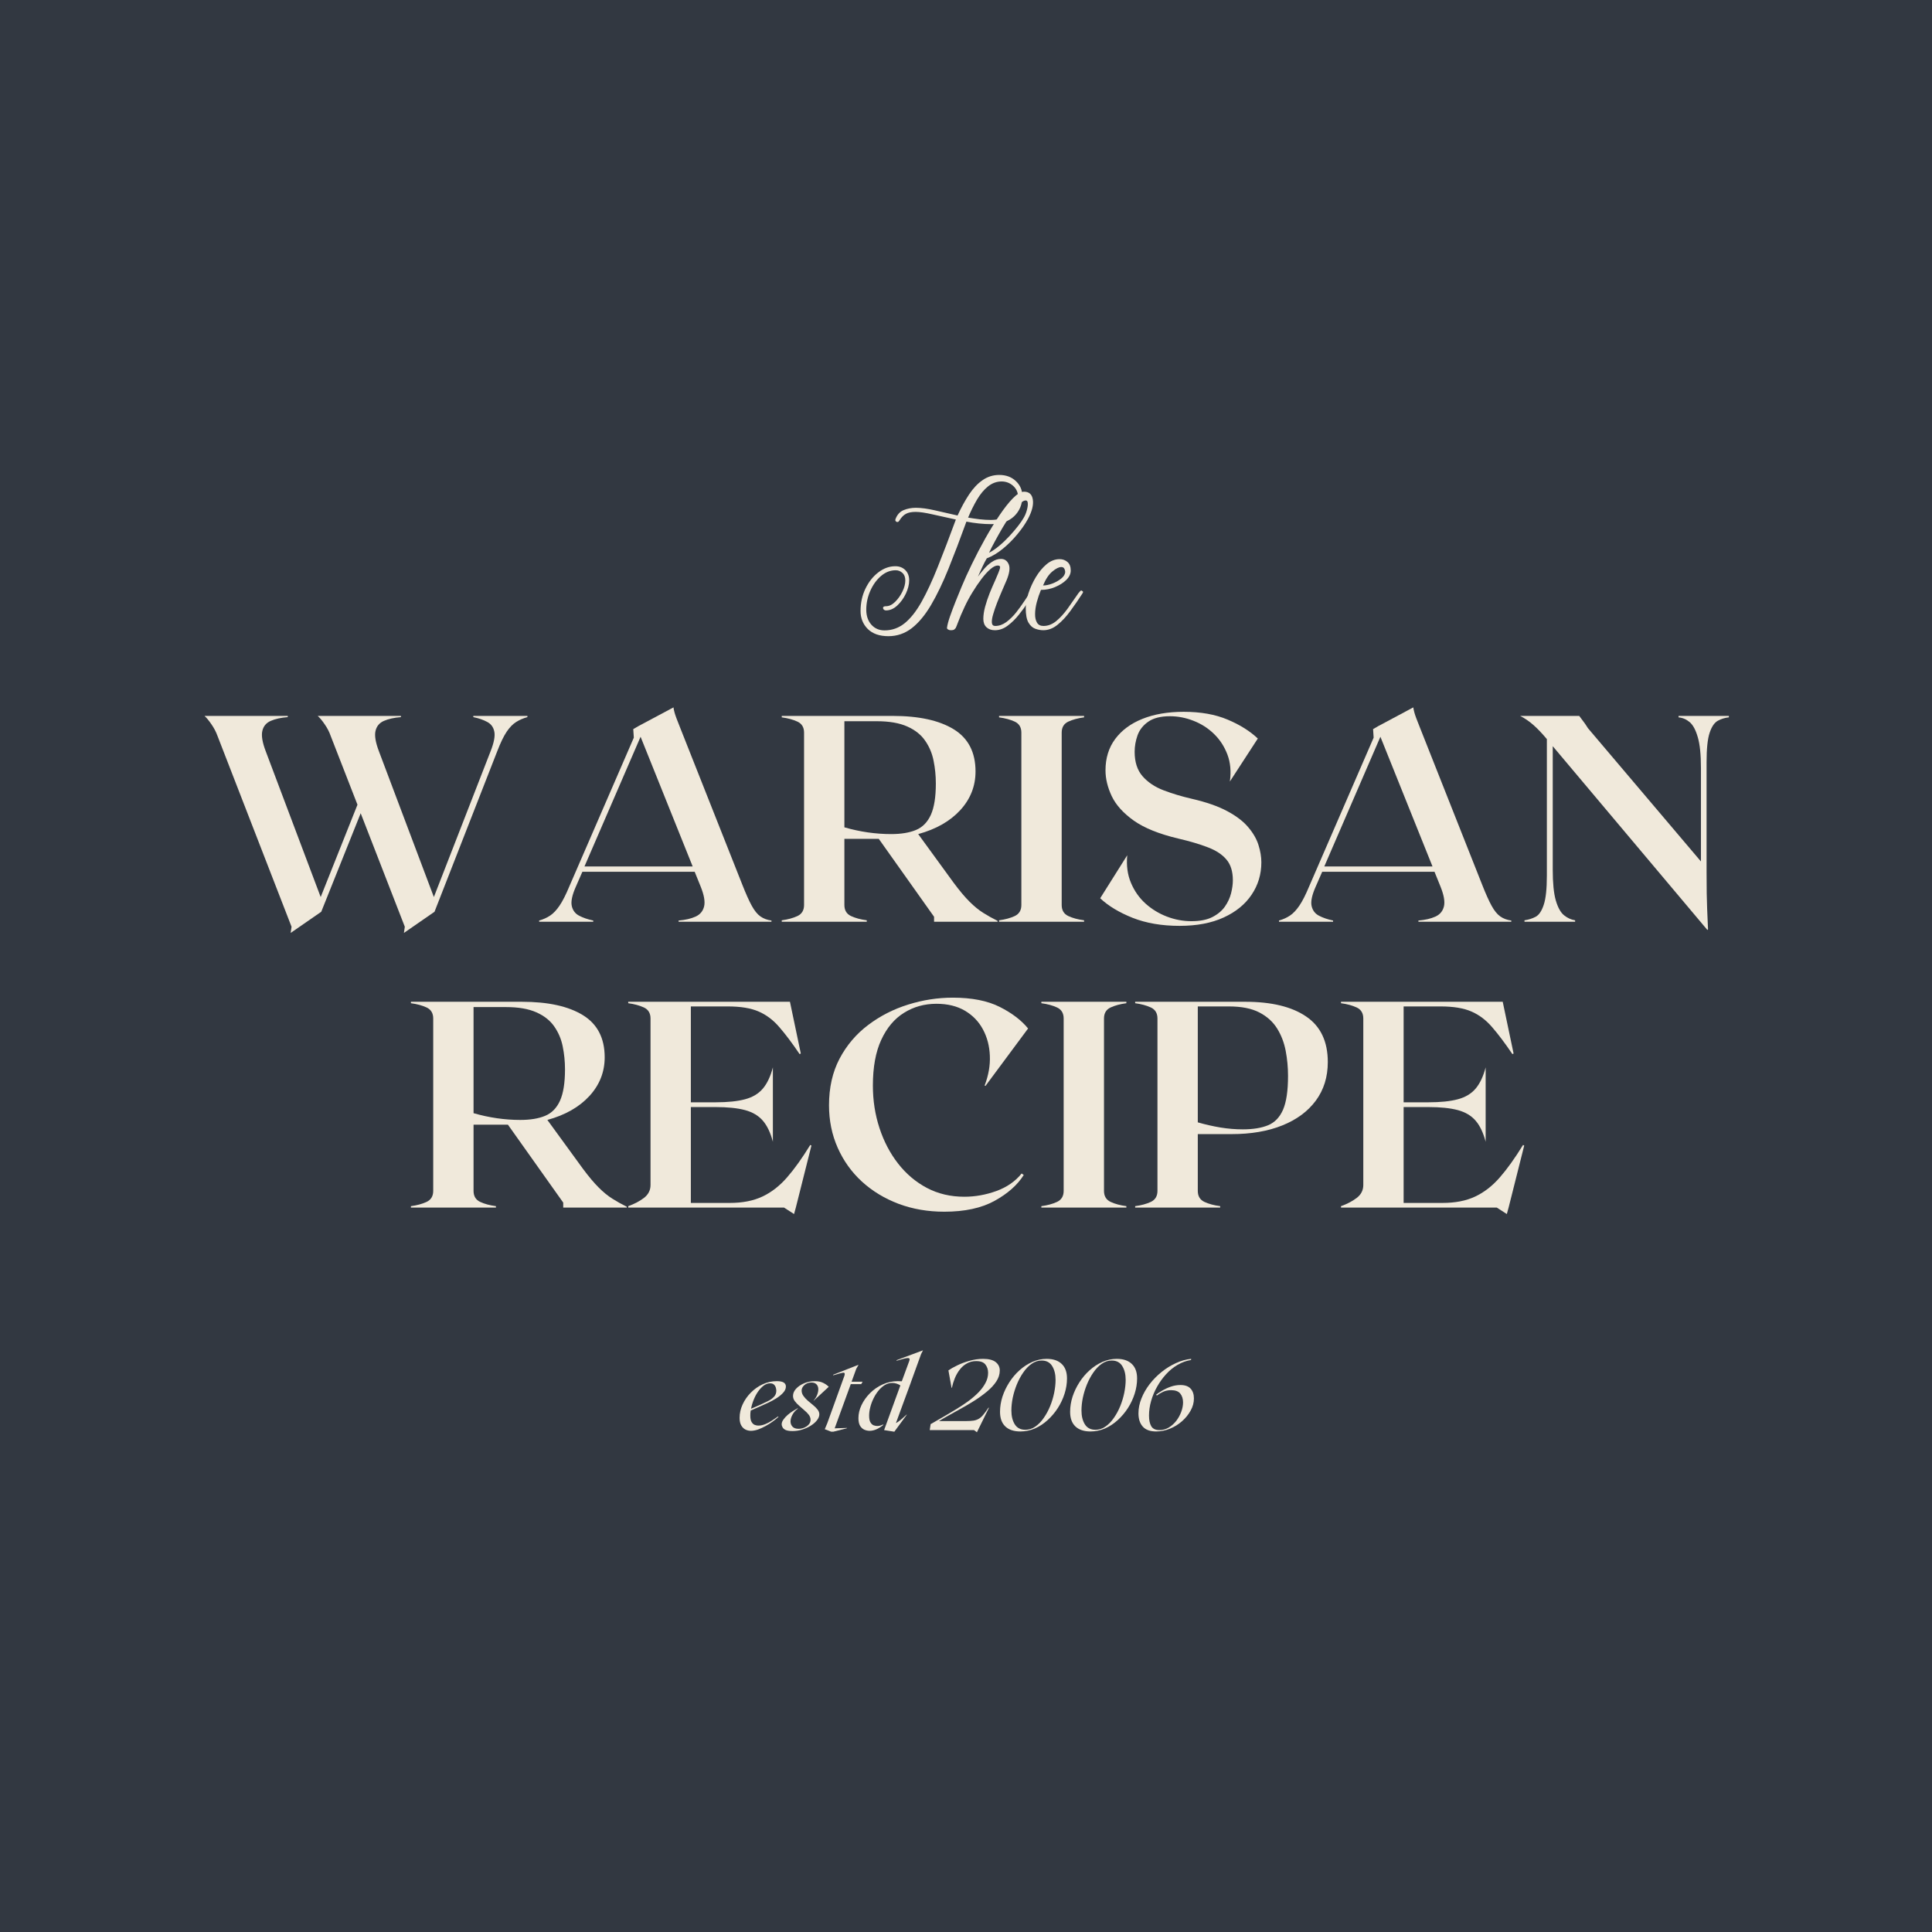 <svg version="1.0" preserveAspectRatio="xMidYMid meet" height="500" viewBox="0 0 375 375" zoomAndPan="magnify" width="500" xmlns:xlink="http://www.w3.org/1999/xlink" xmlns="http://www.w3.org/2000/svg"><defs><g></g></defs><rect fill-opacity="1" height="450" y="-37.5" fill="#ffffff" width="450" x="-37.5"></rect><rect fill-opacity="1" height="450" y="-37.5" fill="#323841" width="450" x="-37.5"></rect><g fill-opacity="1" fill="#f0e9db"><g transform="translate(166.767, 122.139)"><g><path d="M 5.672 1.344 C 3.953 1.344 2.617 0.879 1.672 -0.047 C 0.734 -0.984 0.266 -2.148 0.266 -3.547 C 0.266 -5.109 0.578 -6.547 1.203 -7.859 C 1.836 -9.18 2.672 -10.238 3.703 -11.031 C 4.742 -11.832 5.848 -12.234 7.016 -12.234 C 7.805 -12.234 8.453 -11.984 8.953 -11.484 C 9.453 -10.984 9.703 -10.328 9.703 -9.516 C 9.703 -8.691 9.488 -7.828 9.062 -6.922 C 8.633 -6.016 8.078 -5.242 7.391 -4.609 C 6.711 -3.973 5.977 -3.656 5.188 -3.656 C 5.031 -3.656 4.895 -3.707 4.781 -3.812 C 4.676 -3.926 4.625 -4.035 4.625 -4.141 C 4.625 -4.359 4.812 -4.469 5.188 -4.469 C 5.801 -4.469 6.395 -4.75 6.969 -5.312 C 7.539 -5.875 8.016 -6.539 8.391 -7.312 C 8.766 -8.082 8.953 -8.801 8.953 -9.469 C 8.953 -10.113 8.766 -10.602 8.391 -10.938 C 8.016 -11.281 7.582 -11.453 7.094 -11.453 C 6.039 -11.453 5.078 -11.07 4.203 -10.312 C 3.336 -9.551 2.648 -8.586 2.141 -7.422 C 1.629 -6.254 1.375 -5.047 1.375 -3.797 C 1.375 -2.609 1.703 -1.641 2.359 -0.891 C 3.023 -0.148 3.879 0.219 4.922 0.219 C 6.367 0.219 7.672 -0.242 8.828 -1.172 C 9.984 -2.109 11.078 -3.492 12.109 -5.328 C 13.141 -7.172 14.188 -9.426 15.25 -12.094 C 16.32 -14.77 17.492 -17.836 18.766 -21.297 C 17.148 -21.641 15.645 -21.973 14.25 -22.297 C 12.852 -22.617 11.758 -22.781 10.969 -22.781 C 10.164 -22.781 9.535 -22.656 9.078 -22.406 C 8.617 -22.164 8.203 -21.742 7.828 -21.141 C 7.734 -20.992 7.656 -20.898 7.594 -20.859 C 7.531 -20.828 7.473 -20.812 7.422 -20.812 C 7.297 -20.812 7.188 -20.863 7.094 -20.969 C 7.008 -21.082 6.992 -21.219 7.047 -21.375 C 7.367 -22.238 7.895 -22.82 8.625 -23.125 C 9.363 -23.426 10.156 -23.578 11 -23.578 C 12.02 -23.578 13.234 -23.414 14.641 -23.094 C 16.047 -22.77 17.531 -22.43 19.094 -22.078 C 19.812 -23.641 20.562 -25.008 21.344 -26.188 C 22.133 -27.375 23.008 -28.297 23.969 -28.953 C 24.926 -29.617 26 -29.953 27.188 -29.953 C 28.508 -29.953 29.586 -29.551 30.422 -28.75 C 31.254 -27.957 31.672 -26.988 31.672 -25.844 C 31.672 -24.25 31.133 -22.941 30.062 -21.922 C 28.988 -20.91 27.508 -20.406 25.625 -20.406 C 24.852 -20.406 24.062 -20.445 23.25 -20.531 C 22.445 -20.613 21.633 -20.734 20.812 -20.891 C 19.594 -17.523 18.43 -14.473 17.328 -11.734 C 16.223 -9.004 15.098 -6.664 13.953 -4.719 C 12.805 -2.77 11.562 -1.27 10.219 -0.219 C 8.875 0.82 7.359 1.344 5.672 1.344 Z M 25.578 -21.219 C 27.098 -21.219 28.352 -21.633 29.344 -22.469 C 30.344 -23.301 30.844 -24.363 30.844 -25.656 C 30.844 -26.531 30.523 -27.254 29.891 -27.828 C 29.254 -28.398 28.504 -28.688 27.641 -28.688 C 26.691 -28.688 25.816 -28.367 25.016 -27.734 C 24.223 -27.098 23.508 -26.242 22.875 -25.172 C 22.25 -24.109 21.672 -22.941 21.141 -21.672 C 21.891 -21.547 22.645 -21.438 23.406 -21.344 C 24.164 -21.258 24.891 -21.219 25.578 -21.219 Z M 25.578 -21.219"></path></g></g></g><g fill-opacity="1" fill="#f0e9db"><g transform="translate(185.379, 122.139)"><g><path d="M -0.859 0.188 C -1.055 0.188 -1.227 0.133 -1.375 0.031 C -1.531 -0.062 -1.594 -0.18 -1.562 -0.328 C -1.488 -0.879 -1.297 -1.602 -0.984 -2.5 C -0.672 -3.395 -0.312 -4.352 0.094 -5.375 C 0.5 -6.395 0.891 -7.352 1.266 -8.25 C 1.816 -9.582 2.488 -11.062 3.281 -12.688 C 4.07 -14.32 4.926 -15.957 5.844 -17.594 C 6.77 -19.238 7.691 -20.742 8.609 -22.109 C 9.535 -23.484 10.406 -24.586 11.219 -25.422 C 12.039 -26.254 12.754 -26.68 13.359 -26.703 C 14.367 -26.703 14.945 -26.188 15.094 -25.156 C 15.25 -24.125 14.93 -22.875 14.141 -21.406 C 13.617 -20.438 12.926 -19.438 12.062 -18.406 C 11.207 -17.375 10.27 -16.441 9.25 -15.609 C 8.227 -14.773 7.195 -14.16 6.156 -13.766 C 5.852 -13.242 5.57 -12.703 5.312 -12.141 C 5.051 -11.578 4.758 -10.938 4.438 -10.219 C 4.758 -10.664 5.148 -11.156 5.609 -11.688 C 6.066 -12.227 6.582 -12.691 7.156 -13.078 C 7.727 -13.461 8.312 -13.656 8.906 -13.656 C 9.602 -13.656 10.102 -13.312 10.406 -12.625 C 10.707 -11.938 10.57 -10.898 10 -9.516 C 9.75 -8.91 9.453 -8.223 9.109 -7.453 C 8.773 -6.68 8.453 -5.898 8.141 -5.109 C 7.836 -4.316 7.586 -3.582 7.391 -2.906 C 7.191 -2.238 7.109 -1.691 7.141 -1.266 C 7.18 -0.848 7.398 -0.641 7.797 -0.641 C 8.535 -0.641 9.25 -0.891 9.938 -1.391 C 10.625 -1.898 11.258 -2.52 11.844 -3.25 C 12.426 -3.988 12.945 -4.707 13.406 -5.406 C 13.863 -6.102 14.234 -6.641 14.516 -7.016 C 14.711 -7.285 14.859 -7.438 14.953 -7.469 C 15.055 -7.508 15.145 -7.504 15.219 -7.453 C 15.344 -7.379 15.395 -7.301 15.375 -7.219 C 15.363 -7.133 15.348 -7.066 15.328 -7.016 C 15.023 -6.617 14.625 -6.023 14.125 -5.234 C 13.633 -4.453 13.051 -3.645 12.375 -2.812 C 11.707 -1.977 10.984 -1.27 10.203 -0.688 C 9.422 -0.102 8.594 0.188 7.719 0.188 C 7.051 0.188 6.508 -0.004 6.094 -0.391 C 5.688 -0.773 5.484 -1.316 5.484 -2.016 C 5.484 -2.711 5.598 -3.492 5.828 -4.359 C 6.066 -5.234 6.363 -6.117 6.719 -7.016 C 7.082 -7.91 7.441 -8.742 7.797 -9.516 C 8.297 -10.648 8.598 -11.41 8.703 -11.797 C 8.816 -12.18 8.676 -12.375 8.281 -12.375 C 7.883 -12.375 7.41 -12.141 6.859 -11.672 C 6.316 -11.203 5.742 -10.57 5.141 -9.781 C 4.547 -9 3.957 -8.129 3.375 -7.172 C 2.789 -6.223 2.273 -5.266 1.828 -4.297 C 1.598 -3.816 1.363 -3.297 1.125 -2.734 C 0.895 -2.18 0.691 -1.672 0.516 -1.203 C 0.348 -0.742 0.211 -0.414 0.109 -0.219 C 0.035 -0.145 -0.047 -0.062 -0.141 0.031 C -0.242 0.133 -0.484 0.188 -0.859 0.188 Z M 6.594 -14.844 C 7.25 -15.188 7.914 -15.645 8.594 -16.219 C 9.281 -16.789 9.93 -17.41 10.547 -18.078 C 11.172 -18.754 11.723 -19.398 12.203 -20.016 C 12.691 -20.641 13.062 -21.176 13.312 -21.625 C 13.582 -22.07 13.789 -22.578 13.938 -23.141 C 14.094 -23.703 14.148 -24.164 14.109 -24.531 C 14.078 -24.906 13.883 -25.055 13.531 -24.984 C 13.207 -24.91 12.801 -24.625 12.312 -24.125 C 11.832 -23.633 11.328 -22.992 10.797 -22.203 C 10.266 -21.422 9.734 -20.582 9.203 -19.688 C 8.68 -18.789 8.191 -17.922 7.734 -17.078 C 7.273 -16.234 6.895 -15.488 6.594 -14.844 Z M 6.594 -14.844"></path></g></g></g><g fill-opacity="1" fill="#f0e9db"><g transform="translate(198.768, 122.139)"><g><path d="M 3.734 0.188 C 3.211 0.188 2.688 0.086 2.156 -0.109 C 1.633 -0.305 1.195 -0.707 0.844 -1.312 C 0.5 -1.926 0.328 -2.859 0.328 -4.109 C 0.328 -4.922 0.5 -5.867 0.844 -6.953 C 1.195 -8.035 1.676 -9.086 2.281 -10.109 C 2.895 -11.129 3.594 -11.969 4.375 -12.625 C 5.164 -13.281 6.008 -13.609 6.906 -13.609 C 7.5 -13.609 8.004 -13.426 8.422 -13.062 C 8.848 -12.707 9.062 -12.156 9.062 -11.406 C 9.062 -10.758 8.773 -10.148 8.203 -9.578 C 7.629 -9.016 6.898 -8.551 6.016 -8.188 C 5.141 -7.82 4.227 -7.641 3.281 -7.641 C 2.957 -6.867 2.688 -6.07 2.469 -5.25 C 2.258 -4.438 2.148 -3.68 2.141 -2.984 C 2.129 -2.285 2.254 -1.719 2.516 -1.281 C 2.773 -0.852 3.191 -0.641 3.766 -0.641 C 4.641 -0.641 5.461 -0.953 6.234 -1.578 C 7.004 -2.211 7.742 -3.02 8.453 -4 C 9.16 -4.988 9.863 -5.992 10.562 -7.016 C 10.633 -7.109 10.734 -7.223 10.859 -7.359 C 10.984 -7.504 11.094 -7.551 11.188 -7.5 C 11.363 -7.395 11.453 -7.312 11.453 -7.25 C 11.453 -7.188 11.426 -7.109 11.375 -7.016 C 10.602 -5.816 9.812 -4.664 9 -3.562 C 8.195 -2.457 7.359 -1.555 6.484 -0.859 C 5.617 -0.16 4.703 0.188 3.734 0.188 Z M 3.688 -8.5 C 4.238 -8.5 4.844 -8.625 5.5 -8.875 C 6.156 -9.125 6.734 -9.453 7.234 -9.859 C 7.734 -10.273 7.984 -10.707 7.984 -11.156 C 7.984 -11.352 7.926 -11.555 7.812 -11.766 C 7.695 -11.973 7.504 -12.078 7.234 -12.078 C 6.766 -12.078 6.188 -11.789 5.5 -11.219 C 4.812 -10.656 4.207 -9.75 3.688 -8.5 Z M 3.688 -8.5"></path></g></g></g><g fill-opacity="1" fill="#f0e9db"><g transform="translate(38.557, 178.911)"><g><path d="M 53.312 -39.953 L 63.812 -39.953 L 63.812 -39.719 C 63.008 -39.5 62.285 -39.188 61.641 -38.781 C 60.992 -38.383 60.375 -37.75 59.781 -36.875 C 59.195 -36 58.582 -34.723 57.938 -33.047 L 45.781 -1.938 L 39.844 2.172 L 40.016 0.969 L 31.453 -21.062 L 23.797 -1.938 L 17.859 2.172 L 18.031 0.969 L 3.656 -36.078 C 3.383 -36.836 3 -37.578 2.5 -38.297 C 2.008 -39.023 1.555 -39.578 1.141 -39.953 L 17.297 -39.953 L 17.297 -39.719 C 15.961 -39.613 14.859 -39.367 13.984 -38.984 C 13.109 -38.598 12.566 -37.945 12.359 -37.031 C 12.148 -36.125 12.367 -34.816 13.016 -33.109 L 23.688 -4.797 L 30.828 -22.719 L 25.625 -36.078 C 25.363 -36.836 24.984 -37.578 24.484 -38.297 C 23.992 -39.023 23.535 -39.578 23.109 -39.953 L 39.266 -39.953 L 39.266 -39.719 C 37.93 -39.613 36.828 -39.367 35.953 -38.984 C 35.078 -38.598 34.535 -37.945 34.328 -37.031 C 34.117 -36.125 34.336 -34.816 34.984 -33.109 L 45.656 -4.797 L 56.672 -33.109 C 57.328 -34.773 57.566 -36.035 57.391 -36.891 C 57.223 -37.754 56.766 -38.383 56.016 -38.781 C 55.273 -39.188 54.375 -39.5 53.312 -39.719 Z M 53.312 -39.953"></path></g></g></g><g fill-opacity="1" fill="#f0e9db"><g transform="translate(103.508, 178.911)"><g><path d="M 40.578 -7.188 C 41.266 -5.438 41.875 -4.078 42.406 -3.109 C 42.938 -2.141 43.5 -1.445 44.094 -1.031 C 44.688 -0.613 45.398 -0.348 46.234 -0.234 L 46.234 0 L 28.203 0 L 28.203 -0.234 C 29.523 -0.348 30.625 -0.602 31.5 -1 C 32.375 -1.395 32.926 -2.051 33.156 -2.969 C 33.383 -3.883 33.16 -5.176 32.484 -6.844 L 31.328 -9.703 L 9.531 -9.703 L 8.281 -6.844 C 7.551 -5.207 7.281 -3.953 7.469 -3.078 C 7.664 -2.203 8.145 -1.566 8.906 -1.172 C 9.664 -0.773 10.578 -0.461 11.641 -0.234 L 11.641 0 L 1.141 0 L 1.141 -0.234 C 1.941 -0.461 2.656 -0.785 3.281 -1.203 C 3.906 -1.617 4.516 -2.266 5.109 -3.141 C 5.703 -4.016 6.336 -5.27 7.016 -6.906 L 19.516 -35.734 L 19.406 -37.391 L 20.484 -38.016 L 27.219 -41.609 C 27.219 -41.453 27.285 -41.117 27.422 -40.609 C 27.555 -40.098 27.926 -39.098 28.531 -37.609 Z M 9.938 -10.734 L 30.938 -10.734 L 20.828 -35.906 Z M 9.938 -10.734"></path></g></g></g><g fill-opacity="1" fill="#f0e9db"><g transform="translate(150.88, 178.911)"><g><path d="M 34.25 -7.531 C 35.383 -6.008 36.398 -4.801 37.297 -3.906 C 38.191 -3.008 39.078 -2.285 39.953 -1.734 C 40.828 -1.18 41.758 -0.66 42.75 -0.172 L 42.75 0 L 30.422 0 L 30.422 -0.969 L 19.688 -16.094 L 13.016 -16.094 L 13.016 -3.25 C 13.016 -2.227 13.441 -1.516 14.297 -1.109 C 15.148 -0.711 16.172 -0.438 17.359 -0.281 L 17.359 0 L 0.859 0 L 0.859 -0.281 C 2.035 -0.438 3.051 -0.711 3.906 -1.109 C 4.758 -1.516 5.188 -2.227 5.188 -3.25 L 5.188 -36.703 C 5.188 -37.734 4.758 -38.445 3.906 -38.844 C 3.051 -39.238 2.035 -39.516 0.859 -39.672 L 0.859 -39.953 L 22.375 -39.953 C 27.469 -39.953 31.422 -39.086 34.234 -37.359 C 37.055 -35.629 38.469 -32.898 38.469 -29.172 C 38.469 -26.316 37.477 -23.812 35.5 -21.656 C 33.52 -19.508 30.801 -17.961 27.344 -17.016 Z M 13.016 -38.922 L 13.016 -18.328 C 16.055 -17.453 19.082 -17.016 22.094 -17.016 C 24.031 -17.016 25.633 -17.281 26.906 -17.812 C 28.188 -18.344 29.148 -19.32 29.797 -20.75 C 30.441 -22.176 30.766 -24.203 30.766 -26.828 C 30.766 -28.348 30.617 -29.82 30.328 -31.25 C 30.047 -32.676 29.504 -33.969 28.703 -35.125 C 27.91 -36.289 26.754 -37.211 25.234 -37.891 C 23.711 -38.578 21.734 -38.922 19.297 -38.922 Z M 13.016 -38.922"></path></g></g></g><g fill-opacity="1" fill="#f0e9db"><g transform="translate(193.058, 178.911)"><g><path d="M 0.859 0 L 0.859 -0.281 C 2.035 -0.438 3.051 -0.711 3.906 -1.109 C 4.758 -1.516 5.188 -2.227 5.188 -3.25 L 5.188 -36.703 C 5.188 -37.734 4.758 -38.445 3.906 -38.844 C 3.051 -39.238 2.035 -39.516 0.859 -39.672 L 0.859 -39.953 L 17.359 -39.953 L 17.359 -39.672 C 16.172 -39.516 15.148 -39.238 14.297 -38.844 C 13.441 -38.445 13.016 -37.734 13.016 -36.703 L 13.016 -3.25 C 13.016 -2.227 13.441 -1.516 14.297 -1.109 C 15.148 -0.711 16.172 -0.438 17.359 -0.281 L 17.359 0 Z M 0.859 0"></path></g></g></g><g fill-opacity="1" fill="#f0e9db"><g transform="translate(211.265, 178.911)"><g><path d="M 20.094 -23.859 C 22.906 -23.211 25.195 -22.41 26.969 -21.453 C 28.738 -20.504 30.098 -19.457 31.047 -18.312 C 32.004 -17.176 32.66 -16.023 33.016 -14.859 C 33.379 -13.703 33.562 -12.594 33.562 -11.531 C 33.562 -9.207 32.93 -7.113 31.672 -5.25 C 30.422 -3.383 28.613 -1.91 26.25 -0.828 C 23.895 0.254 21.039 0.797 17.688 0.797 C 14.227 0.797 11.188 0.273 8.562 -0.766 C 5.938 -1.816 3.844 -3.082 2.281 -4.562 L 7.531 -12.906 C 7.344 -10.926 7.582 -9.145 8.25 -7.562 C 8.914 -5.977 9.859 -4.633 11.078 -3.531 C 12.297 -2.438 13.68 -1.594 15.234 -1 C 16.797 -0.406 18.379 -0.109 19.984 -0.109 C 21.648 -0.109 23.004 -0.375 24.047 -0.906 C 25.098 -1.445 25.91 -2.125 26.484 -2.938 C 27.055 -3.758 27.457 -4.625 27.688 -5.531 C 27.914 -6.445 28.031 -7.285 28.031 -8.047 C 28.031 -9.754 27.617 -11.094 26.797 -12.062 C 25.984 -13.039 24.785 -13.832 23.203 -14.438 C 21.617 -15.051 19.688 -15.625 17.406 -16.156 C 13.719 -17.031 10.852 -18.188 8.812 -19.625 C 6.781 -21.07 5.352 -22.648 4.531 -24.359 C 3.719 -26.078 3.312 -27.754 3.312 -29.391 C 3.312 -31.754 3.938 -33.781 5.188 -35.469 C 6.445 -37.164 8.207 -38.469 10.469 -39.375 C 12.738 -40.289 15.414 -40.75 18.5 -40.75 C 21.801 -40.75 24.641 -40.242 27.016 -39.234 C 29.398 -38.234 31.352 -37.008 32.875 -35.562 L 27.453 -27.219 C 27.723 -29.164 27.562 -30.914 26.969 -32.469 C 26.375 -34.031 25.504 -35.363 24.359 -36.469 C 23.223 -37.57 21.906 -38.414 20.406 -39 C 18.906 -39.594 17.375 -39.891 15.812 -39.891 C 14.02 -39.891 12.617 -39.535 11.609 -38.828 C 10.609 -38.129 9.914 -37.25 9.531 -36.188 C 9.156 -35.125 8.969 -34.055 8.969 -32.984 C 8.969 -31.004 9.477 -29.426 10.5 -28.25 C 11.531 -27.07 12.891 -26.16 14.578 -25.516 C 16.273 -24.867 18.113 -24.316 20.094 -23.859 Z M 20.094 -23.859"></path></g></g></g><g fill-opacity="1" fill="#f0e9db"><g transform="translate(247.108, 178.911)"><g><path d="M 40.578 -7.188 C 41.266 -5.438 41.875 -4.078 42.406 -3.109 C 42.938 -2.141 43.5 -1.445 44.094 -1.031 C 44.688 -0.613 45.398 -0.348 46.234 -0.234 L 46.234 0 L 28.203 0 L 28.203 -0.234 C 29.523 -0.348 30.625 -0.602 31.5 -1 C 32.375 -1.395 32.926 -2.051 33.156 -2.969 C 33.383 -3.883 33.16 -5.176 32.484 -6.844 L 31.328 -9.703 L 9.531 -9.703 L 8.281 -6.844 C 7.551 -5.207 7.281 -3.953 7.469 -3.078 C 7.664 -2.203 8.145 -1.566 8.906 -1.172 C 9.664 -0.773 10.578 -0.461 11.641 -0.234 L 11.641 0 L 1.141 0 L 1.141 -0.234 C 1.941 -0.461 2.656 -0.785 3.281 -1.203 C 3.906 -1.617 4.516 -2.266 5.109 -3.141 C 5.703 -4.016 6.336 -5.27 7.016 -6.906 L 19.516 -35.734 L 19.406 -37.391 L 20.484 -38.016 L 27.219 -41.609 C 27.219 -41.453 27.285 -41.117 27.422 -40.609 C 27.555 -40.098 27.926 -39.098 28.531 -37.609 Z M 9.938 -10.734 L 30.938 -10.734 L 20.828 -35.906 Z M 9.938 -10.734"></path></g></g></g><g fill-opacity="1" fill="#f0e9db"><g transform="translate(294.479, 178.911)"><g><path d="M 31.328 -39.953 L 41.094 -39.953 L 41.094 -39.672 C 40.332 -39.598 39.617 -39.379 38.953 -39.016 C 38.285 -38.648 37.754 -37.867 37.359 -36.672 C 36.961 -35.473 36.766 -33.582 36.766 -31 L 36.766 -9.469 C 36.766 -6.5 36.801 -4.188 36.875 -2.531 C 36.945 -0.883 37.004 0.453 37.047 1.484 L 36.922 1.594 L 6.906 -34.078 L 6.906 -10.109 C 6.906 -7.516 7.102 -5.523 7.5 -4.141 C 7.906 -2.754 8.441 -1.789 9.109 -1.25 C 9.773 -0.719 10.488 -0.395 11.25 -0.281 L 11.25 0 L 1.422 0 L 1.422 -0.281 C 2.223 -0.395 2.945 -0.625 3.594 -0.969 C 4.238 -1.312 4.758 -2.082 5.156 -3.281 C 5.562 -4.477 5.766 -6.375 5.766 -8.969 L 5.766 -35.453 C 4.816 -36.586 3.941 -37.504 3.141 -38.203 C 2.336 -38.91 1.484 -39.492 0.578 -39.953 L 12.047 -39.953 C 12.234 -39.691 12.469 -39.379 12.75 -39.016 C 13.039 -38.648 13.375 -38.164 13.75 -37.562 L 35.672 -11.703 L 35.672 -29.859 C 35.672 -32.441 35.469 -34.426 35.062 -35.812 C 34.664 -37.207 34.145 -38.18 33.5 -38.734 C 32.852 -39.285 32.129 -39.598 31.328 -39.672 Z M 31.328 -39.953"></path></g></g></g><g fill-opacity="1" fill="#f0e9db"><g transform="translate(78.9, 234.395)"><g><path d="M 34.25 -7.531 C 35.383 -6.008 36.398 -4.801 37.297 -3.906 C 38.191 -3.008 39.078 -2.285 39.953 -1.734 C 40.828 -1.18 41.758 -0.66 42.75 -0.172 L 42.75 0 L 30.422 0 L 30.422 -0.969 L 19.688 -16.094 L 13.016 -16.094 L 13.016 -3.25 C 13.016 -2.227 13.441 -1.516 14.297 -1.109 C 15.148 -0.711 16.172 -0.438 17.359 -0.281 L 17.359 0 L 0.859 0 L 0.859 -0.281 C 2.035 -0.438 3.051 -0.711 3.906 -1.109 C 4.758 -1.516 5.188 -2.227 5.188 -3.25 L 5.188 -36.703 C 5.188 -37.734 4.758 -38.445 3.906 -38.844 C 3.051 -39.238 2.035 -39.516 0.859 -39.672 L 0.859 -39.953 L 22.375 -39.953 C 27.469 -39.953 31.422 -39.086 34.234 -37.359 C 37.055 -35.629 38.469 -32.898 38.469 -29.172 C 38.469 -26.316 37.477 -23.812 35.5 -21.656 C 33.52 -19.508 30.801 -17.961 27.344 -17.016 Z M 13.016 -38.922 L 13.016 -18.328 C 16.055 -17.453 19.082 -17.016 22.094 -17.016 C 24.031 -17.016 25.633 -17.281 26.906 -17.812 C 28.188 -18.344 29.148 -19.32 29.797 -20.75 C 30.441 -22.176 30.766 -24.203 30.766 -26.828 C 30.766 -28.348 30.617 -29.82 30.328 -31.25 C 30.047 -32.676 29.504 -33.969 28.703 -35.125 C 27.91 -36.289 26.754 -37.211 25.234 -37.891 C 23.711 -38.578 21.734 -38.922 19.297 -38.922 Z M 13.016 -38.922"></path></g></g></g><g fill-opacity="1" fill="#f0e9db"><g transform="translate(121.078, 234.395)"><g><path d="M 36.188 -12.156 L 36.422 -12.047 L 33.391 0 L 33.047 1.25 L 31.109 0 L 0.859 0 L 0.859 -0.281 C 2.035 -0.695 3.051 -1.227 3.906 -1.875 C 4.758 -2.531 5.188 -3.367 5.188 -4.391 L 5.188 -36.703 C 5.188 -37.734 4.758 -38.445 3.906 -38.844 C 3.051 -39.238 2.035 -39.516 0.859 -39.672 L 0.859 -39.953 L 32.25 -39.953 L 34.359 -29.906 L 34.125 -29.797 C 32.688 -31.922 31.375 -33.664 30.188 -35.031 C 29.008 -36.406 27.672 -37.414 26.172 -38.062 C 24.672 -38.719 22.68 -39.047 20.203 -39.047 L 13.016 -39.047 L 13.016 -20.438 L 17.812 -20.438 C 20.164 -20.438 22.078 -20.633 23.547 -21.031 C 25.016 -21.426 26.164 -22.117 27 -23.109 C 27.832 -24.098 28.477 -25.469 28.938 -27.219 L 28.938 -12.781 C 28.477 -14.531 27.832 -15.891 27 -16.859 C 26.164 -17.836 25.016 -18.523 23.547 -18.922 C 22.078 -19.316 20.164 -19.516 17.812 -19.516 L 13.016 -19.516 L 13.016 -0.906 L 20.547 -0.906 C 23.023 -0.906 25.141 -1.316 26.891 -2.141 C 28.641 -2.961 30.234 -4.195 31.672 -5.844 C 33.117 -7.5 34.625 -9.602 36.188 -12.156 Z M 36.188 -12.156"></path></g></g></g><g fill-opacity="1" fill="#f0e9db"><g transform="translate(158.348, 234.395)"><g><path d="M 40.359 -6.328 C 39.141 -4.391 37.254 -2.719 34.703 -1.312 C 32.148 0.094 28.895 0.797 24.938 0.797 C 21.75 0.797 18.789 0.285 16.062 -0.734 C 13.344 -1.766 10.973 -3.203 8.953 -5.047 C 6.941 -6.891 5.375 -9.078 4.25 -11.609 C 3.125 -14.141 2.562 -16.891 2.562 -19.859 C 2.562 -23.285 3.242 -26.301 4.609 -28.906 C 5.984 -31.508 7.832 -33.688 10.156 -35.438 C 12.477 -37.195 15.066 -38.52 17.922 -39.406 C 20.773 -40.301 23.664 -40.75 26.594 -40.75 C 30.289 -40.75 33.328 -40.148 35.703 -38.953 C 38.078 -37.754 39.91 -36.359 41.203 -34.766 L 32.938 -23.625 L 32.766 -23.688 C 33.523 -25.664 33.863 -27.598 33.781 -29.484 C 33.707 -31.367 33.258 -33.07 32.438 -34.594 C 31.625 -36.113 30.457 -37.32 28.938 -38.219 C 27.414 -39.113 25.57 -39.562 23.406 -39.562 C 21.082 -39.562 18.988 -38.977 17.125 -37.812 C 15.258 -36.656 13.785 -34.906 12.703 -32.562 C 11.617 -30.219 11.078 -27.258 11.078 -23.688 C 11.078 -20.789 11.504 -18.039 12.359 -15.438 C 13.211 -12.832 14.422 -10.531 15.984 -8.531 C 17.547 -6.531 19.41 -4.957 21.578 -3.812 C 23.742 -2.676 26.16 -2.109 28.828 -2.109 C 30.922 -2.109 32.992 -2.477 35.047 -3.219 C 37.098 -3.969 38.734 -5.102 39.953 -6.625 Z M 40.359 -6.328"></path></g></g></g><g fill-opacity="1" fill="#f0e9db"><g transform="translate(201.268, 234.395)"><g><path d="M 0.859 0 L 0.859 -0.281 C 2.035 -0.438 3.051 -0.711 3.906 -1.109 C 4.758 -1.516 5.188 -2.227 5.188 -3.25 L 5.188 -36.703 C 5.188 -37.734 4.758 -38.445 3.906 -38.844 C 3.051 -39.238 2.035 -39.516 0.859 -39.672 L 0.859 -39.953 L 17.359 -39.953 L 17.359 -39.672 C 16.172 -39.516 15.148 -39.238 14.297 -38.844 C 13.441 -38.445 13.016 -37.734 13.016 -36.703 L 13.016 -3.25 C 13.016 -2.227 13.441 -1.516 14.297 -1.109 C 15.148 -0.711 16.172 -0.438 17.359 -0.281 L 17.359 0 Z M 0.859 0"></path></g></g></g><g fill-opacity="1" fill="#f0e9db"><g transform="translate(219.475, 234.395)"><g><path d="M 22.203 -39.953 C 27.305 -39.953 31.254 -39 34.047 -37.094 C 36.848 -35.195 38.25 -32.25 38.25 -28.25 C 38.25 -25.363 37.477 -22.875 35.938 -20.781 C 34.395 -18.688 32.223 -17.078 29.422 -15.953 C 26.629 -14.828 23.348 -14.266 19.578 -14.266 L 13.016 -14.266 L 13.016 -3.25 C 13.016 -2.227 13.441 -1.516 14.297 -1.109 C 15.148 -0.711 16.172 -0.438 17.359 -0.281 L 17.359 0 L 0.859 0 L 0.859 -0.281 C 2.035 -0.438 3.051 -0.711 3.906 -1.109 C 4.758 -1.516 5.188 -2.227 5.188 -3.25 L 5.188 -36.703 C 5.188 -37.734 4.758 -38.445 3.906 -38.844 C 3.051 -39.238 2.035 -39.516 0.859 -39.672 L 0.859 -39.953 Z M 21.75 -15.188 C 23.727 -15.188 25.363 -15.453 26.656 -15.984 C 27.945 -16.516 28.914 -17.52 29.562 -19 C 30.207 -20.488 30.531 -22.68 30.531 -25.578 C 30.531 -27.211 30.379 -28.828 30.078 -30.422 C 29.773 -32.016 29.223 -33.457 28.422 -34.75 C 27.617 -36.051 26.469 -37.094 24.969 -37.875 C 23.469 -38.656 21.5 -39.047 19.062 -39.047 L 13.016 -39.047 L 13.016 -16.547 C 14.461 -16.129 15.926 -15.797 17.406 -15.547 C 18.895 -15.305 20.344 -15.188 21.75 -15.188 Z M 21.75 -15.188"></path></g></g></g><g fill-opacity="1" fill="#f0e9db"><g transform="translate(259.427, 234.395)"><g><path d="M 36.188 -12.156 L 36.422 -12.047 L 33.391 0 L 33.047 1.25 L 31.109 0 L 0.859 0 L 0.859 -0.281 C 2.035 -0.695 3.051 -1.227 3.906 -1.875 C 4.758 -2.531 5.188 -3.367 5.188 -4.391 L 5.188 -36.703 C 5.188 -37.734 4.758 -38.445 3.906 -38.844 C 3.051 -39.238 2.035 -39.516 0.859 -39.672 L 0.859 -39.953 L 32.25 -39.953 L 34.359 -29.906 L 34.125 -29.797 C 32.688 -31.922 31.375 -33.664 30.188 -35.031 C 29.008 -36.406 27.672 -37.414 26.172 -38.062 C 24.672 -38.719 22.68 -39.047 20.203 -39.047 L 13.016 -39.047 L 13.016 -20.438 L 17.812 -20.438 C 20.164 -20.438 22.078 -20.633 23.547 -21.031 C 25.016 -21.426 26.164 -22.117 27 -23.109 C 27.832 -24.098 28.477 -25.469 28.938 -27.219 L 28.938 -12.781 C 28.477 -14.531 27.832 -15.891 27 -16.859 C 26.164 -17.836 25.016 -18.523 23.547 -18.922 C 22.078 -19.316 20.164 -19.516 17.812 -19.516 L 13.016 -19.516 L 13.016 -0.906 L 20.547 -0.906 C 23.023 -0.906 25.141 -1.316 26.891 -2.141 C 28.641 -2.961 30.234 -4.195 31.672 -5.844 C 33.117 -7.5 34.625 -9.602 36.188 -12.156 Z M 36.188 -12.156"></path></g></g></g><g fill-opacity="1" fill="#f0e9db"><g transform="translate(143.338, 277.581)"><g><path d="M 4.359 -4.672 L 2.375 -3.797 C 2.352 -3.629 2.332 -3.461 2.312 -3.297 C 2.301 -3.141 2.297 -2.984 2.297 -2.828 C 2.297 -2.254 2.383 -1.828 2.562 -1.547 C 2.738 -1.266 2.945 -1.082 3.188 -1 C 3.426 -0.914 3.648 -0.875 3.859 -0.875 C 4.273 -0.875 4.707 -0.961 5.156 -1.141 C 5.602 -1.316 6.039 -1.547 6.469 -1.828 C 6.895 -2.109 7.301 -2.383 7.688 -2.656 L 7.766 -2.562 C 7.453 -2.27 7.078 -1.969 6.641 -1.656 C 6.211 -1.344 5.75 -1.051 5.25 -0.781 C 4.758 -0.508 4.27 -0.285 3.781 -0.109 C 3.289 0.055 2.836 0.141 2.422 0.141 C 2.055 0.141 1.707 0.062 1.375 -0.094 C 1.039 -0.258 0.766 -0.523 0.547 -0.891 C 0.328 -1.266 0.219 -1.758 0.219 -2.375 C 0.219 -3.258 0.41 -4.125 0.797 -4.969 C 1.18 -5.812 1.707 -6.57 2.375 -7.25 C 3.051 -7.938 3.82 -8.484 4.688 -8.891 C 5.562 -9.297 6.477 -9.5 7.438 -9.5 C 8.051 -9.5 8.5 -9.41 8.781 -9.234 C 9.062 -9.055 9.203 -8.797 9.203 -8.453 C 9.203 -8.035 9.02 -7.629 8.656 -7.234 C 8.301 -6.848 7.859 -6.488 7.328 -6.156 C 6.805 -5.832 6.273 -5.547 5.734 -5.297 C 5.191 -5.047 4.734 -4.836 4.359 -4.672 Z M 6.125 -9.078 C 5.719 -9.078 5.316 -8.938 4.922 -8.656 C 4.535 -8.375 4.172 -7.992 3.828 -7.516 C 3.492 -7.047 3.207 -6.516 2.969 -5.922 C 2.727 -5.336 2.551 -4.742 2.438 -4.141 L 4.297 -4.953 C 4.785 -5.172 5.258 -5.395 5.719 -5.625 C 6.188 -5.852 6.57 -6.129 6.875 -6.453 C 7.188 -6.773 7.344 -7.172 7.344 -7.641 C 7.344 -7.816 7.312 -8.016 7.25 -8.234 C 7.188 -8.461 7.066 -8.66 6.891 -8.828 C 6.723 -8.992 6.469 -9.078 6.125 -9.078 Z M 6.125 -9.078"></path></g></g></g><g fill-opacity="1" fill="#f0e9db"><g transform="translate(152.455, 277.581)"><g><path d="M 2.359 -4.234 L 2.422 -4.188 C 1.941 -3.82 1.582 -3.41 1.344 -2.953 C 1.102 -2.504 0.984 -2.07 0.984 -1.656 C 0.992 -1.25 1.129 -0.91 1.391 -0.641 C 1.648 -0.379 2.039 -0.25 2.562 -0.25 C 2.895 -0.25 3.238 -0.316 3.594 -0.453 C 3.957 -0.598 4.258 -0.801 4.5 -1.062 C 4.75 -1.332 4.875 -1.645 4.875 -2 C 4.875 -2.344 4.758 -2.664 4.531 -2.969 C 4.301 -3.27 4.016 -3.562 3.672 -3.844 C 3.336 -4.133 3.004 -4.426 2.672 -4.719 C 2.336 -5.008 2.051 -5.312 1.812 -5.625 C 1.582 -5.938 1.469 -6.273 1.469 -6.641 C 1.469 -7.129 1.664 -7.594 2.062 -8.031 C 2.469 -8.469 2.988 -8.82 3.625 -9.094 C 4.27 -9.363 4.957 -9.5 5.688 -9.5 C 6.332 -9.5 6.875 -9.391 7.312 -9.172 C 7.75 -8.961 8.113 -8.707 8.406 -8.406 L 5.5 -5.719 L 5.453 -5.719 C 5.773 -6.082 6.016 -6.473 6.172 -6.891 C 6.328 -7.305 6.395 -7.691 6.375 -8.047 C 6.352 -8.398 6.227 -8.688 6 -8.906 C 5.781 -9.125 5.457 -9.234 5.031 -9.234 C 4.488 -9.234 4.035 -9.066 3.672 -8.734 C 3.316 -8.41 3.141 -8.062 3.141 -7.688 C 3.141 -7.312 3.254 -6.961 3.484 -6.641 C 3.711 -6.316 4 -6.004 4.344 -5.703 C 4.688 -5.41 5.031 -5.125 5.375 -4.844 C 5.719 -4.57 6.004 -4.285 6.234 -3.984 C 6.461 -3.691 6.578 -3.383 6.578 -3.062 C 6.578 -2.695 6.43 -2.32 6.141 -1.938 C 5.859 -1.562 5.469 -1.211 4.969 -0.891 C 4.469 -0.566 3.906 -0.305 3.281 -0.109 C 2.664 0.086 2.035 0.188 1.391 0.188 C 0.797 0.188 0.348 0.117 0.047 -0.016 C -0.254 -0.16 -0.457 -0.336 -0.562 -0.547 C -0.676 -0.754 -0.734 -0.941 -0.734 -1.109 C -0.734 -1.43 -0.617 -1.742 -0.391 -2.047 C -0.172 -2.359 0.098 -2.656 0.422 -2.938 C 0.754 -3.227 1.098 -3.484 1.453 -3.703 C 1.816 -3.93 2.117 -4.109 2.359 -4.234 Z M 2.359 -4.234"></path></g></g></g><g fill-opacity="1" fill="#f0e9db"><g transform="translate(160.197, 277.581)"><g><path d="M 6.969 -8.922 L 4.938 -8.922 L 1.812 -0.344 L 4.219 -0.422 L 4.156 -0.344 L 1.547 0.312 L 1.141 0.312 L -0.109 -0.172 L 0.375 -1.328 L 3.703 -10.547 C 3.836 -10.961 3.766 -11.16 3.484 -11.141 C 3.203 -11.117 2.547 -10.945 1.516 -10.625 L 1.531 -10.75 L 6.453 -12.688 L 6 -11.891 L 5.094 -9.391 L 7.234 -9.391 Z M 6.969 -8.922"></path></g></g></g><g fill-opacity="1" fill="#f0e9db"><g transform="translate(166.448, 277.581)"><g><path d="M 12.703 -15.484 L 12.328 -14.734 L 10.344 -9.25 L 10.359 -9.25 L 10.344 -9.234 L 7.484 -1.453 C 7.461 -1.367 7.488 -1.352 7.562 -1.406 C 7.875 -1.602 8.191 -1.836 8.516 -2.109 C 8.836 -2.391 9.176 -2.691 9.531 -3.016 L 9.562 -2.984 L 7.141 0.312 L 5.156 0 L 8.312 -8.672 C 8.102 -8.816 7.863 -8.93 7.594 -9.016 C 7.32 -9.109 7.035 -9.156 6.734 -9.156 C 6.234 -9.156 5.754 -9.02 5.297 -8.75 C 4.848 -8.477 4.438 -8.113 4.062 -7.656 C 3.688 -7.195 3.363 -6.688 3.094 -6.125 C 2.82 -5.57 2.613 -5.004 2.469 -4.422 C 2.32 -3.848 2.25 -3.312 2.25 -2.812 C 2.25 -2.219 2.336 -1.773 2.516 -1.484 C 2.691 -1.203 2.898 -1.016 3.141 -0.922 C 3.391 -0.836 3.613 -0.797 3.812 -0.797 C 4.02 -0.797 4.223 -0.82 4.422 -0.875 C 4.617 -0.938 4.82 -1.016 5.031 -1.109 L 4.969 -0.969 C 4.469 -0.57 4 -0.285 3.562 -0.109 C 3.133 0.055 2.734 0.141 2.359 0.141 C 1.992 0.141 1.645 0.066 1.312 -0.078 C 0.977 -0.234 0.703 -0.488 0.484 -0.844 C 0.273 -1.207 0.172 -1.703 0.172 -2.328 C 0.172 -3.16 0.367 -4 0.766 -4.844 C 1.172 -5.695 1.723 -6.473 2.422 -7.172 C 3.129 -7.879 3.941 -8.441 4.859 -8.859 C 5.785 -9.285 6.781 -9.5 7.844 -9.5 C 7.945 -9.5 8.066 -9.492 8.203 -9.484 C 8.336 -9.484 8.469 -9.484 8.594 -9.484 L 10.047 -13.438 C 10.191 -13.82 10.082 -14.004 9.719 -13.984 C 9.352 -13.961 8.633 -13.785 7.562 -13.453 L 7.594 -13.578 Z M 12.703 -15.484"></path></g></g></g><g fill-opacity="1" fill="#f0e9db"><g transform="translate(176.919, 277.581)"><g></g></g></g><g fill-opacity="1" fill="#f0e9db"><g transform="translate(180.79, 277.581)"><g><path d="M 13.266 -11.578 C 13.266 -10.828 13.035 -10.109 12.578 -9.422 C 12.129 -8.742 11.523 -8.094 10.766 -7.469 C 10.016 -6.844 9.176 -6.238 8.25 -5.656 C 7.332 -5.082 6.391 -4.531 5.422 -4 C 4.461 -3.477 3.555 -2.973 2.703 -2.484 L 1.453 -1.75 L 6.641 -1.75 C 7.254 -1.75 7.77 -1.781 8.188 -1.844 C 8.602 -1.914 8.957 -2.047 9.25 -2.234 C 9.551 -2.422 9.836 -2.688 10.109 -3.031 C 10.391 -3.375 10.711 -3.816 11.078 -4.359 L 11.156 -4.312 L 8.828 0.422 L 8.266 0 L -0.328 0 L -0.156 -1.156 L 2.531 -2.703 C 3.312 -3.16 4.098 -3.629 4.891 -4.109 C 5.691 -4.598 6.457 -5.109 7.188 -5.641 C 7.914 -6.18 8.562 -6.738 9.125 -7.312 C 9.695 -7.895 10.148 -8.504 10.484 -9.141 C 10.828 -9.773 11 -10.438 11 -11.125 C 11 -11.738 10.828 -12.27 10.484 -12.719 C 10.148 -13.164 9.551 -13.391 8.688 -13.391 C 8.02 -13.391 7.426 -13.242 6.906 -12.953 C 6.383 -12.672 5.926 -12.281 5.531 -11.781 C 5.145 -11.289 4.82 -10.738 4.562 -10.125 C 4.312 -9.508 4.113 -8.867 3.969 -8.203 L 3.906 -8.203 L 3.297 -11.594 C 3.734 -11.895 4.305 -12.219 5.016 -12.562 C 5.734 -12.914 6.531 -13.211 7.406 -13.453 C 8.281 -13.703 9.156 -13.828 10.031 -13.828 C 11.133 -13.828 11.945 -13.617 12.469 -13.203 C 13 -12.785 13.266 -12.242 13.266 -11.578 Z M 13.266 -11.578"></path></g></g></g><g fill-opacity="1" fill="#f0e9db"><g transform="translate(193.042, 277.581)"><g><path d="M 5.016 0.266 C 3.742 0.266 2.766 -0.062 2.078 -0.719 C 1.398 -1.375 1.062 -2.316 1.062 -3.547 C 1.062 -4.523 1.219 -5.504 1.531 -6.484 C 1.852 -7.461 2.297 -8.391 2.859 -9.266 C 3.422 -10.148 4.082 -10.93 4.844 -11.609 C 5.602 -12.297 6.43 -12.836 7.328 -13.234 C 8.223 -13.629 9.156 -13.828 10.125 -13.828 C 11.383 -13.828 12.352 -13.5 13.031 -12.844 C 13.719 -12.195 14.062 -11.258 14.062 -10.031 C 14.062 -9.051 13.906 -8.066 13.594 -7.078 C 13.281 -6.086 12.844 -5.156 12.281 -4.281 C 11.719 -3.406 11.055 -2.625 10.297 -1.938 C 9.547 -1.25 8.723 -0.707 7.828 -0.312 C 6.93 0.07 5.992 0.266 5.016 0.266 Z M 5.984 -0.062 C 6.68 -0.062 7.328 -0.27 7.922 -0.688 C 8.523 -1.102 9.066 -1.66 9.547 -2.359 C 10.035 -3.055 10.453 -3.828 10.797 -4.672 C 11.141 -5.516 11.398 -6.379 11.578 -7.266 C 11.754 -8.148 11.844 -8.977 11.844 -9.75 C 11.844 -10.82 11.625 -11.711 11.188 -12.422 C 10.75 -13.141 10.066 -13.5 9.141 -13.5 C 8.441 -13.5 7.789 -13.285 7.188 -12.859 C 6.594 -12.441 6.055 -11.883 5.578 -11.188 C 5.098 -10.5 4.68 -9.727 4.328 -8.875 C 3.984 -8.031 3.719 -7.164 3.531 -6.281 C 3.352 -5.395 3.266 -4.566 3.266 -3.797 C 3.266 -2.723 3.484 -1.832 3.922 -1.125 C 4.367 -0.414 5.055 -0.062 5.984 -0.062 Z M 5.984 -0.062"></path></g></g></g><g fill-opacity="1" fill="#f0e9db"><g transform="translate(206.648, 277.581)"><g><path d="M 5.016 0.266 C 3.742 0.266 2.766 -0.062 2.078 -0.719 C 1.398 -1.375 1.062 -2.316 1.062 -3.547 C 1.062 -4.523 1.219 -5.504 1.531 -6.484 C 1.852 -7.461 2.297 -8.391 2.859 -9.266 C 3.422 -10.148 4.082 -10.93 4.844 -11.609 C 5.602 -12.297 6.43 -12.836 7.328 -13.234 C 8.223 -13.629 9.156 -13.828 10.125 -13.828 C 11.383 -13.828 12.352 -13.5 13.031 -12.844 C 13.719 -12.195 14.062 -11.258 14.062 -10.031 C 14.062 -9.051 13.906 -8.066 13.594 -7.078 C 13.281 -6.086 12.844 -5.156 12.281 -4.281 C 11.719 -3.406 11.055 -2.625 10.297 -1.938 C 9.547 -1.25 8.723 -0.707 7.828 -0.312 C 6.93 0.07 5.992 0.266 5.016 0.266 Z M 5.984 -0.062 C 6.68 -0.062 7.328 -0.27 7.922 -0.688 C 8.523 -1.102 9.066 -1.66 9.547 -2.359 C 10.035 -3.055 10.453 -3.828 10.797 -4.672 C 11.141 -5.516 11.398 -6.379 11.578 -7.266 C 11.754 -8.148 11.844 -8.977 11.844 -9.75 C 11.844 -10.82 11.625 -11.711 11.188 -12.422 C 10.75 -13.141 10.066 -13.5 9.141 -13.5 C 8.441 -13.5 7.789 -13.285 7.188 -12.859 C 6.594 -12.441 6.055 -11.883 5.578 -11.188 C 5.098 -10.5 4.68 -9.727 4.328 -8.875 C 3.984 -8.031 3.719 -7.164 3.531 -6.281 C 3.352 -5.395 3.266 -4.566 3.266 -3.797 C 3.266 -2.723 3.484 -1.832 3.922 -1.125 C 4.367 -0.414 5.055 -0.062 5.984 -0.062 Z M 5.984 -0.062"></path></g></g></g><g fill-opacity="1" fill="#f0e9db"><g transform="translate(220.255, 277.581)"><g><path d="M 4.156 0.266 C 2.988 0.266 2.125 -0.047 1.562 -0.672 C 1 -1.297 0.719 -2.156 0.719 -3.25 C 0.719 -4.219 0.91 -5.18 1.297 -6.141 C 1.68 -7.109 2.207 -8.031 2.875 -8.906 C 3.551 -9.781 4.32 -10.566 5.188 -11.266 C 6.062 -11.973 6.992 -12.551 7.984 -13 C 8.973 -13.457 9.961 -13.734 10.953 -13.828 L 10.922 -13.609 C 10.016 -13.461 9.148 -13.148 8.328 -12.672 C 7.516 -12.203 6.77 -11.598 6.094 -10.859 C 5.414 -10.117 4.828 -9.301 4.328 -8.406 C 3.828 -7.52 3.441 -6.598 3.172 -5.641 C 2.898 -4.68 2.766 -3.738 2.766 -2.812 C 2.766 -1.945 2.91 -1.258 3.203 -0.75 C 3.504 -0.25 4.035 0 4.797 0 C 5.43 0 6.023 -0.16 6.578 -0.484 C 7.141 -0.816 7.629 -1.25 8.047 -1.781 C 8.461 -2.32 8.785 -2.906 9.016 -3.531 C 9.254 -4.164 9.375 -4.781 9.375 -5.375 C 9.375 -6.062 9.195 -6.629 8.844 -7.078 C 8.488 -7.523 7.891 -7.75 7.047 -7.75 C 6.492 -7.75 5.984 -7.645 5.516 -7.438 C 5.055 -7.227 4.645 -6.984 4.281 -6.703 L 4.156 -6.875 C 4.414 -7.094 4.797 -7.348 5.297 -7.641 C 5.797 -7.941 6.352 -8.203 6.969 -8.422 C 7.594 -8.641 8.223 -8.75 8.859 -8.75 C 9.754 -8.75 10.414 -8.516 10.844 -8.047 C 11.27 -7.578 11.484 -6.941 11.484 -6.141 C 11.484 -5.328 11.27 -4.539 10.844 -3.781 C 10.426 -3.02 9.867 -2.332 9.172 -1.719 C 8.473 -1.102 7.688 -0.617 6.812 -0.266 C 5.945 0.086 5.062 0.266 4.156 0.266 Z M 4.156 0.266"></path></g></g></g></svg>
